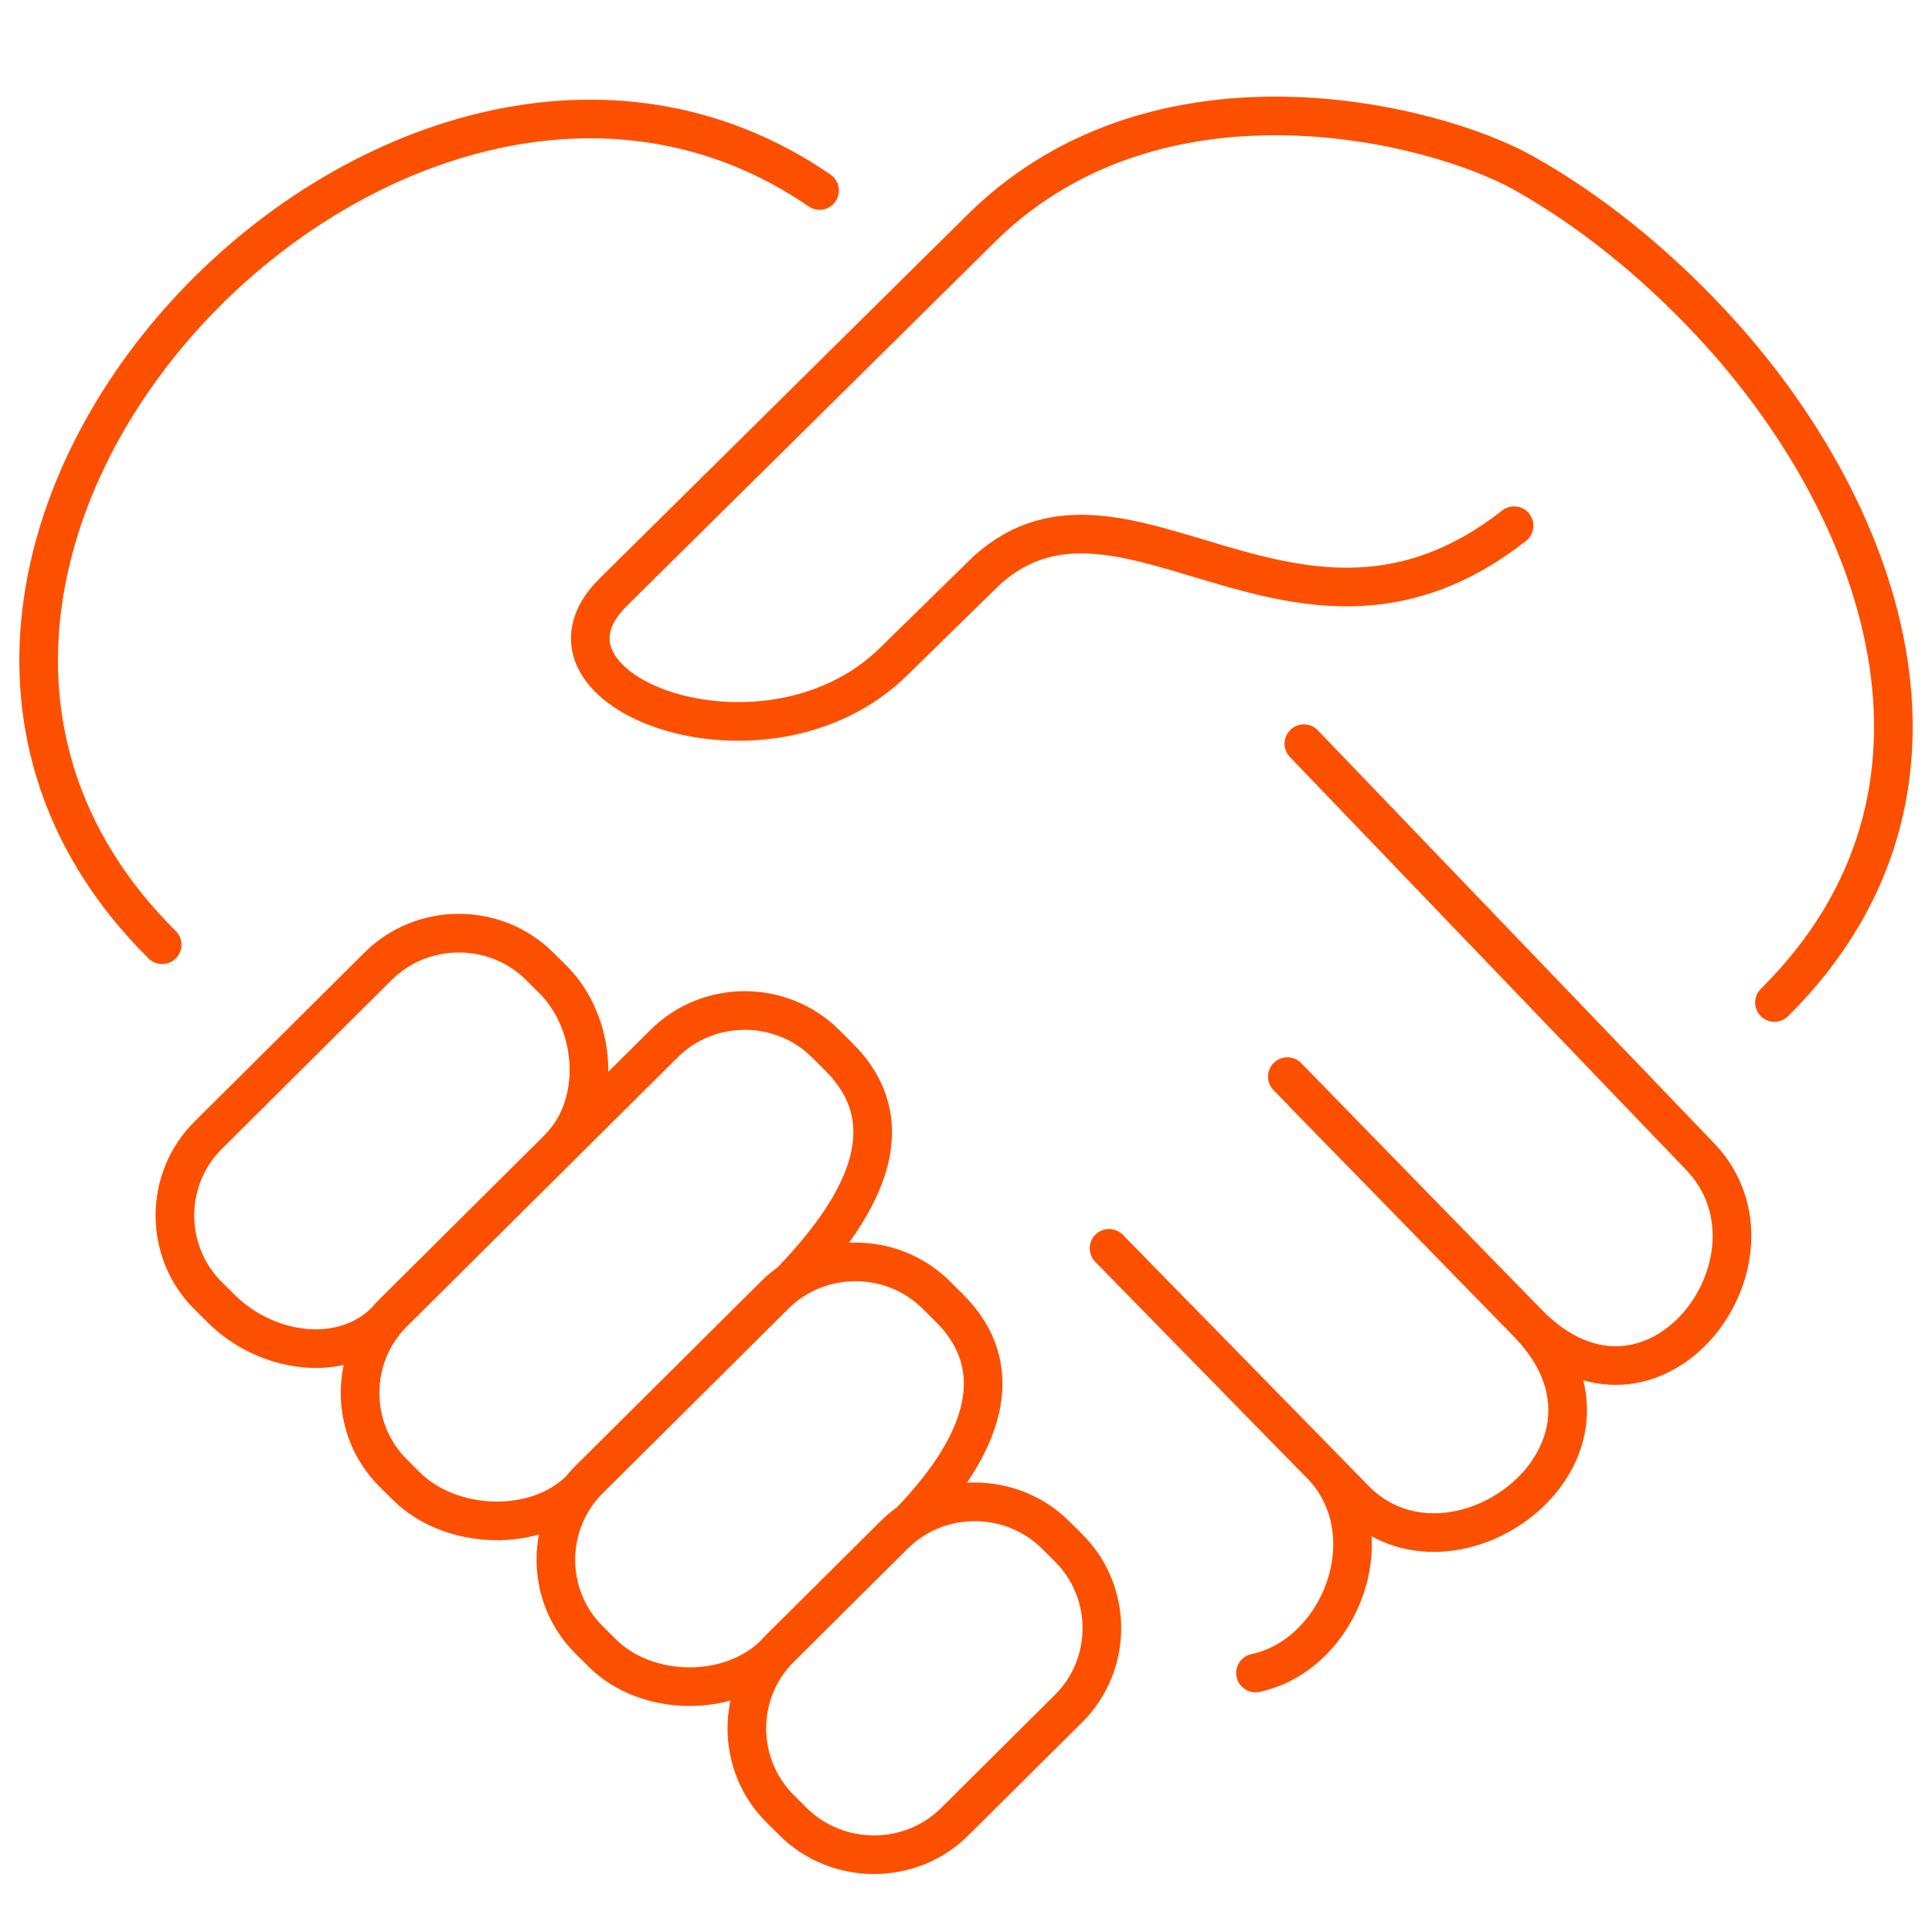 <svg width="50" height="50" viewBox="0 0 50 50" fill="none" xmlns="http://www.w3.org/2000/svg">
<path d="M45.923 25.945C48.678 23.211 49.375 19.997 48.827 16.875C48.279 13.752 46.489 10.718 44.27 8.347C42.807 6.783 41.136 5.428 39.405 4.464C37.15 3.207 30.083 1.368 25.462 5.84L15.869 15.327C13.279 17.889 19.814 20.367 23.121 17.127L25.538 14.761C29.108 11.543 33.594 17.991 39.185 13.605M4.197 24.45C1.662 21.935 0.778 18.99 1.046 16.104C1.315 13.218 2.738 10.391 4.817 8.113C6.898 5.835 9.635 4.105 12.532 3.411C15.43 2.717 18.488 3.06 21.211 4.93M33.744 19.246L43.996 29.928C46.517 32.556 42.774 37.558 39.538 34.242L33.747 28.309M28.702 32.307L35.065 38.807C37.613 41.408 42.771 37.561 39.538 34.243L33.317 27.863M32.492 43.297C34.698 42.826 35.9 39.696 34.201 37.922M9.977 34.193C8.832 35.331 6.872 35.01 5.727 33.87L5.387 33.533C4.241 32.394 4.238 30.523 5.387 29.38L9.786 25.006C10.935 23.864 12.818 23.865 13.965 25.006L14.305 25.343C15.452 26.483 15.598 28.587 14.452 29.724M15.016 38.548C13.87 39.687 11.665 39.601 10.519 38.463L10.179 38.126C9.033 36.987 9.03 35.114 10.179 33.973L17.186 27.009C18.335 25.866 20.216 25.866 21.365 27.009L21.704 27.346C23.35 28.982 22.554 31.01 20.441 33.19M20.043 42.811C18.896 43.951 16.733 43.92 15.586 42.78L15.247 42.443C14.099 41.302 14.098 39.432 15.247 38.289L20.051 33.514C21.2 32.372 23.081 32.372 24.23 33.514L24.569 33.851C26.124 35.397 25.499 37.363 23.541 39.389M27.318 39.724L27.657 40.061C28.804 41.201 28.801 43.077 27.657 44.215L24.707 47.146C23.563 48.284 21.674 48.285 20.528 47.146L20.189 46.809C19.043 45.67 19.04 43.797 20.189 42.656L23.139 39.724C24.288 38.582 26.169 38.583 27.318 39.724Z" stroke="#FC5000" stroke-miterlimit="22.926" stroke-linecap="round" stroke-linejoin="round"/>
</svg>
